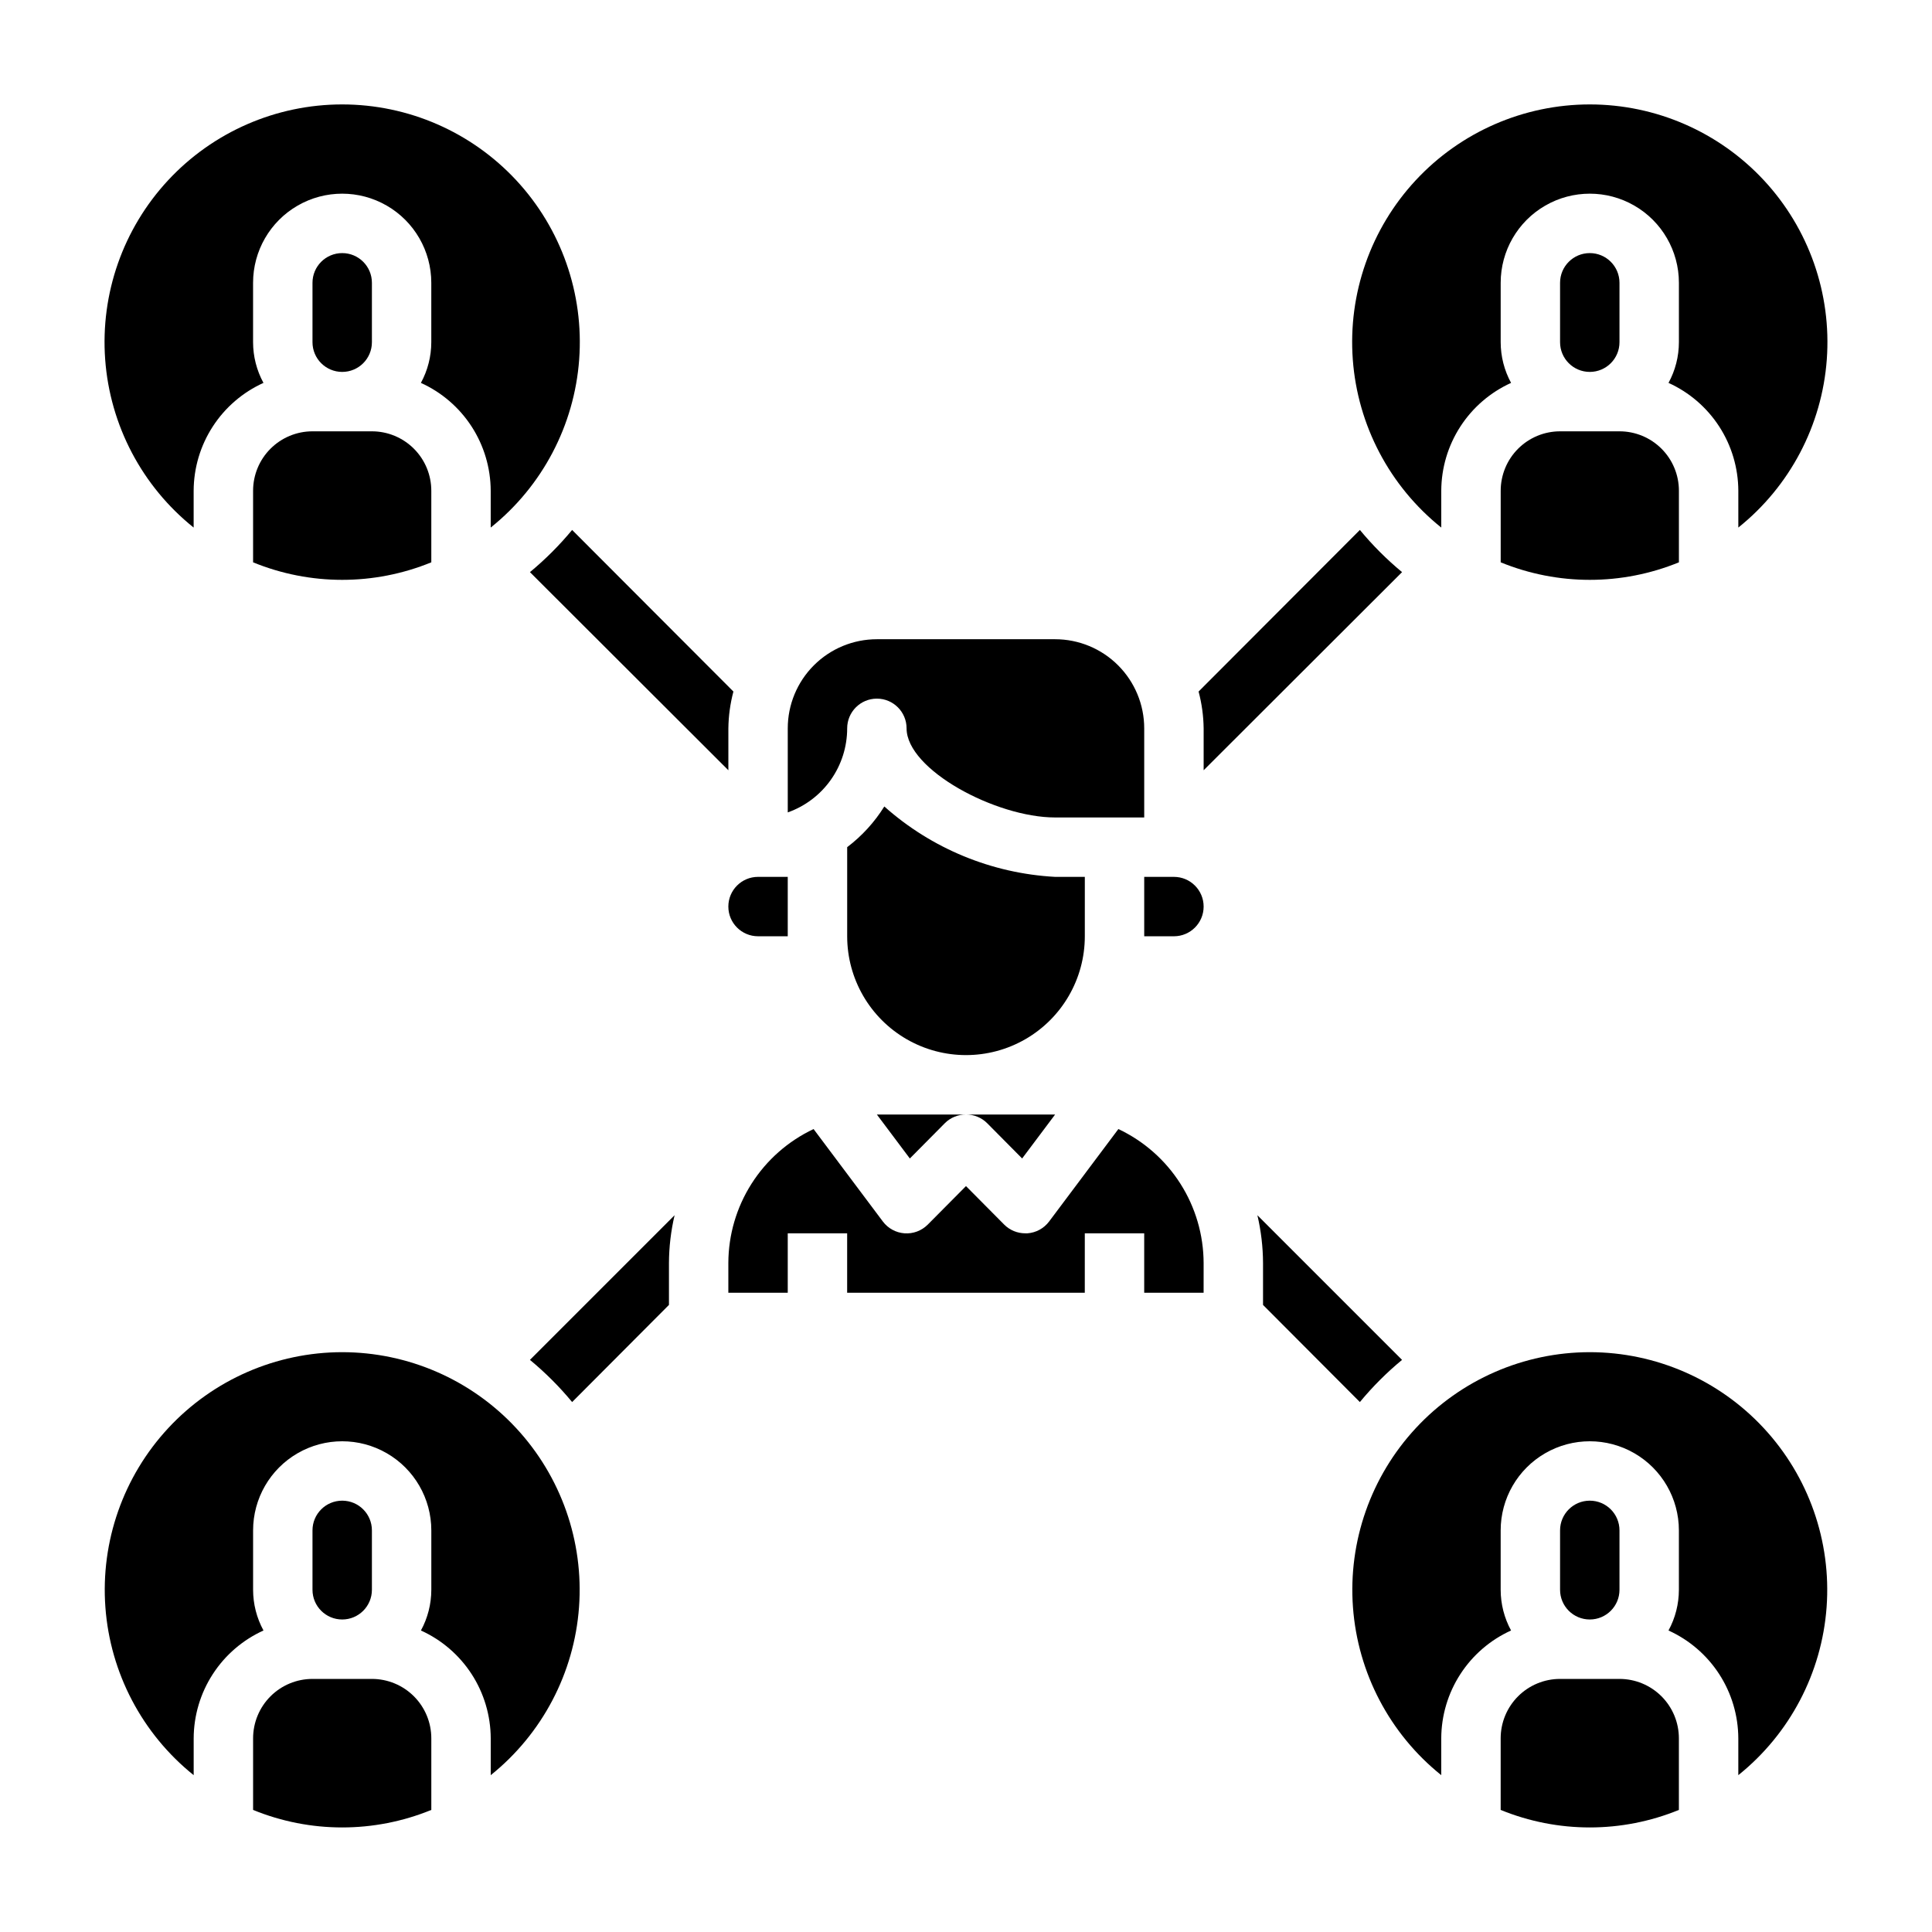 <?xml version="1.0" encoding="UTF-8"?>
<!-- Uploaded to: ICON Repo, www.svgrepo.com, Generator: ICON Repo Mixer Tools -->
<svg fill="#000000" width="800px" height="800px" version="1.1" viewBox="144 144 512 512" xmlns="http://www.w3.org/2000/svg">
 <g>
  <path d="m234.69 502.34c-17.496 0.012-34.195 7.301-46.098 20.121-11.902 12.816-17.941 30.008-16.664 47.453 1.277 17.445 9.754 33.574 23.398 44.523v-9.762c0.023-6.035 1.777-11.938 5.059-17.004 3.277-5.066 7.945-9.082 13.441-11.574-1.801-3.309-2.75-7.016-2.754-10.781v-15.746c0-8.438 4.5-16.234 11.809-20.453 7.305-4.219 16.309-4.219 23.613 0 7.309 4.219 11.809 12.016 11.809 20.453v15.746c-0.004 3.766-0.949 7.473-2.754 10.781 5.496 2.492 10.164 6.508 13.445 11.574 3.277 5.066 5.031 10.969 5.055 17.004v9.762c13.645-10.949 22.121-27.078 23.398-44.523 1.277-17.445-4.758-34.637-16.664-47.453-11.902-12.82-28.602-20.109-46.094-20.121z"/>
  <path d="m242.56 588.93h-15.746c-4.176 0-8.18 1.66-11.133 4.613-2.949 2.953-4.609 6.957-4.609 11.133v18.973c15.133 6.191 32.098 6.191 47.23 0v-18.973c0-4.176-1.656-8.18-4.609-11.133-2.953-2.953-6.957-4.613-11.133-4.613z"/>
  <path d="m242.56 565.31v-15.746c0-4.348-3.523-7.871-7.871-7.871s-7.875 3.523-7.875 7.871v15.746c0 4.348 3.527 7.871 7.875 7.871s7.871-3.523 7.871-7.871z"/>
  <path d="m455.1 376.38h-7.871v15.742h7.871c4.348 0 7.875-3.523 7.875-7.871s-3.527-7.871-7.875-7.871z"/>
  <path d="m405.59 441.64 9.289 9.367 8.738-11.648h-23.613c2.09-0.012 4.102 0.809 5.586 2.281z"/>
  <path d="m344.89 392.12h7.871v-15.742h-7.871c-4.348 0-7.871 3.523-7.871 7.871s3.523 7.871 7.871 7.871z"/>
  <path d="m376.38 439.36 8.738 11.652 9.289-9.367v-0.004c1.484-1.473 3.496-2.293 5.59-2.281z"/>
  <path d="m440.38 443.21-18.344 24.484c-1.367 1.832-3.465 2.984-5.746 3.148h-0.551c-2.094 0.012-4.102-0.809-5.59-2.285l-10.152-10.23-10.156 10.234v-0.004c-1.617 1.617-3.859 2.453-6.141 2.285-2.281-0.164-4.379-1.316-5.746-3.148l-18.344-24.48v-0.004c-6.738 3.176-12.438 8.195-16.438 14.48-4 6.285-6.133 13.574-6.152 21.023v7.871h15.742v-15.742h15.742v15.742h62.977l0.004-15.742h15.742v15.742h15.742l0.004-7.871c-0.023-7.449-2.156-14.738-6.156-21.023-4-6.285-9.699-11.305-16.438-14.48z"/>
  <path d="m431.49 376.38h-7.875c-16.766-0.91-32.727-7.488-45.262-18.656-2.594 4.164-5.93 7.82-9.84 10.785v23.617-0.004c0 11.25 6 21.645 15.742 27.27 9.742 5.625 21.746 5.625 31.488 0 9.742-5.625 15.746-16.02 15.746-27.27z"/>
  <path d="m541.7 274.05v18.973c15.133 6.191 32.098 6.191 47.23 0v-18.973c0-4.176-1.656-8.18-4.609-11.133-2.953-2.953-6.957-4.613-11.133-4.613h-15.746c-4.176 0-8.18 1.66-11.133 4.613-2.949 2.953-4.609 6.957-4.609 11.133z"/>
  <path d="m525.95 283.81v-9.762c0.023-6.035 1.777-11.938 5.059-17.004 3.277-5.066 7.945-9.082 13.441-11.574-1.801-3.309-2.75-7.016-2.754-10.781v-15.746c0-8.438 4.5-16.234 11.809-20.453 7.305-4.219 16.309-4.219 23.613 0 7.309 4.219 11.809 12.016 11.809 20.453v15.746c-0.004 3.766-0.949 7.473-2.754 10.781 5.496 2.492 10.164 6.508 13.445 11.574 3.277 5.066 5.031 10.969 5.055 17.004v9.762c13.664-10.941 22.16-27.078 23.445-44.535 1.285-17.461-4.754-34.668-16.668-47.492-11.918-12.824-28.633-20.109-46.137-20.109-17.508 0-34.223 7.285-46.141 20.109-11.914 12.824-17.953 30.031-16.668 47.492 1.285 17.457 9.781 33.594 23.445 44.535z"/>
  <path d="m573.18 234.69v-15.746c0-4.348-3.523-7.871-7.871-7.871s-7.875 3.523-7.875 7.871v15.746c0 4.348 3.527 7.871 7.875 7.871s7.871-3.523 7.871-7.871z"/>
  <path d="m565.31 502.34c-17.496 0.012-34.195 7.301-46.098 20.121-11.902 12.816-17.941 30.008-16.664 47.453 1.277 17.445 9.754 33.574 23.398 44.523v-9.762c0.023-6.035 1.777-11.938 5.059-17.004 3.277-5.066 7.945-9.082 13.441-11.574-1.801-3.309-2.75-7.016-2.754-10.781v-15.746c0-8.438 4.5-16.234 11.809-20.453 7.305-4.219 16.309-4.219 23.613 0 7.309 4.219 11.809 12.016 11.809 20.453v15.746c-0.004 3.766-0.949 7.473-2.754 10.781 5.496 2.492 10.164 6.508 13.445 11.574 3.277 5.066 5.031 10.969 5.055 17.004v9.762c13.645-10.949 22.121-27.078 23.398-44.523 1.277-17.445-4.758-34.637-16.664-47.453-11.902-12.82-28.602-20.109-46.094-20.121z"/>
  <path d="m573.18 565.31v-15.746c0-4.348-3.523-7.871-7.871-7.871s-7.875 3.523-7.875 7.871v15.746c0 4.348 3.527 7.871 7.875 7.871s7.871-3.523 7.871-7.871z"/>
  <path d="m573.18 588.93h-15.746c-4.176 0-8.18 1.66-11.133 4.613-2.949 2.953-4.609 6.957-4.609 11.133v18.973c15.133 6.191 32.098 6.191 47.23 0v-18.973c0-4.176-1.656-8.18-4.609-11.133-2.953-2.953-6.957-4.613-11.133-4.613z"/>
  <path d="m211.07 274.05v18.973c15.133 6.191 32.098 6.191 47.23 0v-18.973c0-4.176-1.656-8.18-4.609-11.133-2.953-2.953-6.957-4.613-11.133-4.613h-15.746c-4.176 0-8.18 1.66-11.133 4.613-2.949 2.953-4.609 6.957-4.609 11.133z"/>
  <path d="m242.56 234.69v-15.746c0-4.348-3.523-7.871-7.871-7.871s-7.875 3.523-7.875 7.871v15.746c0 4.348 3.527 7.871 7.875 7.871s7.871-3.523 7.871-7.871z"/>
  <path d="m195.32 283.81v-9.762c0.023-6.035 1.777-11.938 5.059-17.004 3.277-5.066 7.945-9.082 13.441-11.574-1.801-3.309-2.75-7.016-2.754-10.781v-15.746c0-8.438 4.5-16.234 11.809-20.453 7.305-4.219 16.309-4.219 23.613 0 7.309 4.219 11.809 12.016 11.809 20.453v15.746c-0.004 3.766-0.949 7.473-2.754 10.781 5.496 2.492 10.164 6.508 13.445 11.574 3.277 5.066 5.031 10.969 5.055 17.004v9.762c13.664-10.941 22.16-27.078 23.445-44.535 1.285-17.461-4.754-34.668-16.668-47.492-11.918-12.824-28.633-20.109-46.137-20.109-17.508 0-34.223 7.285-46.141 20.109-11.914 12.824-17.953 30.031-16.668 47.492 1.285 17.457 9.781 33.594 23.445 44.535z"/>
  <path d="m515.56 295.62c-4.07-3.367-7.812-7.109-11.176-11.18l-42.746 42.824c0.848 3.184 1.297 6.465 1.34 9.762v11.098z"/>
  <path d="m284.44 295.62 52.586 52.504v-11.098c0.039-3.297 0.492-6.578 1.336-9.762l-42.746-42.824h0.004c-3.367 4.07-7.109 7.812-11.18 11.18z"/>
  <path d="m295.62 515.56 25.66-25.742v-11.098c0.02-4.269 0.52-8.52 1.496-12.676l-38.336 38.336v0.004c4.07 3.363 7.812 7.106 11.18 11.176z"/>
  <path d="m504.38 515.56c3.363-4.07 7.106-7.812 11.176-11.176l-38.336-38.336v-0.004c0.977 4.156 1.48 8.406 1.496 12.676v11.098z"/>
  <path d="m368.51 337.02c0-4.348 3.523-7.875 7.871-7.875 4.348 0 7.871 3.527 7.871 7.875 0 10.941 23.617 23.617 39.359 23.617h23.617v-23.617c0-6.266-2.488-12.27-6.918-16.699-4.426-4.43-10.434-6.918-16.699-6.918h-47.23c-6.266 0-12.27 2.488-16.699 6.918-4.43 4.43-6.918 10.434-6.918 16.699v22.277c4.606-1.629 8.594-4.644 11.414-8.637 2.82-3.988 4.332-8.758 4.332-13.641z"/>
 </g>
</svg>